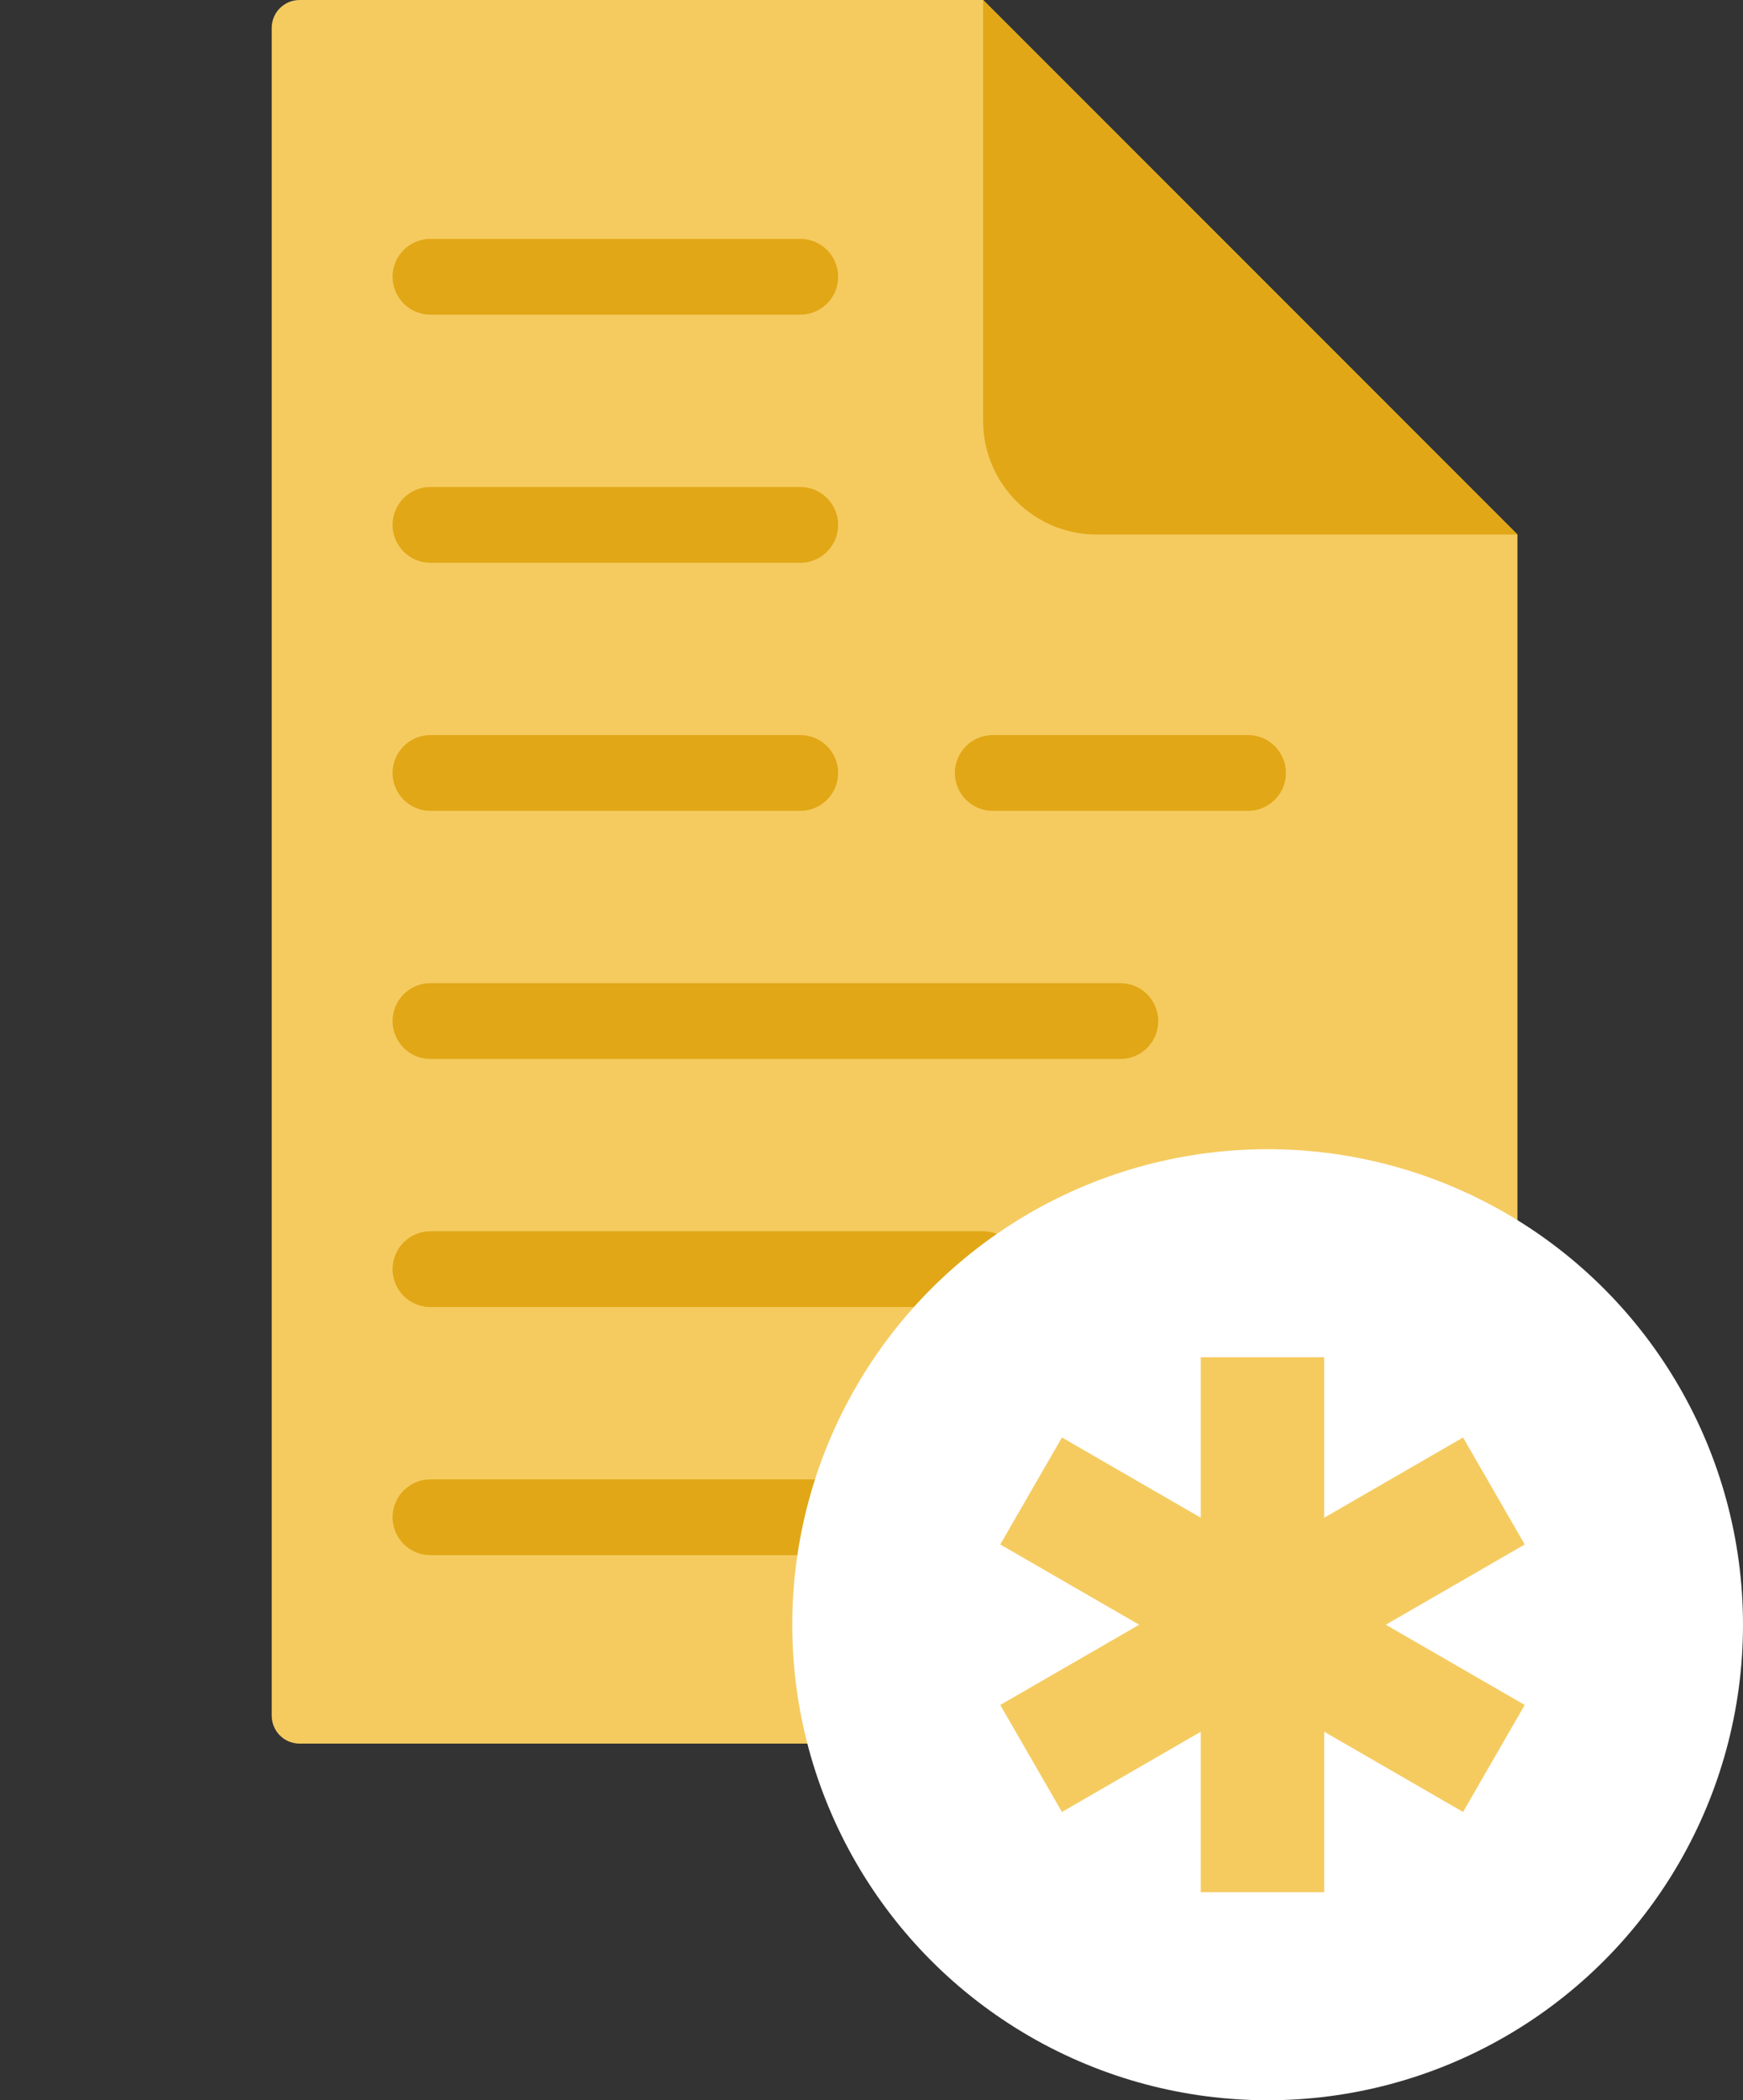 <svg xmlns="http://www.w3.org/2000/svg" width="44" height="53" viewBox="0 0 44 53" fill="none"><rect x="0" y="0" width="44" height="53" fill="#333333" stroke="none"/><path d="M37.603 44H7.563C7.47 44 7.379 43.982 7.293 43.947C7.208 43.911 7.131 43.859 7.065 43.794C7 43.729 6.948 43.651 6.913 43.566C6.878 43.481 6.859 43.389 6.859 43.297V0.703C6.859 0.611 6.878 0.519 6.913 0.434C6.948 0.349 7 0.271 7.065 0.206C7.131 0.141 7.208 0.089 7.293 0.053C7.379 0.018 7.47 -2.25598e-05 7.563 2.10187e-08H24.818L38.306 13.489V43.297C38.306 43.483 38.232 43.662 38.1 43.794C37.968 43.926 37.79 44 37.603 44Z" fill="#F5CB60"></path><path d="M24.818 0L38.307 13.489H27.686C26.102 13.489 24.818 12.205 24.818 10.622V0H24.818Z" fill="#E1A716"></path><path d="M20.202 7.941H10.867C10.338 7.941 9.91 7.513 9.91 6.984C9.91 6.456 10.338 6.028 10.867 6.028H20.202C20.73 6.028 21.158 6.456 21.158 6.984C21.158 7.513 20.73 7.941 20.202 7.941ZM21.158 13.245C21.158 12.717 20.73 12.289 20.202 12.289H10.867C10.338 12.289 9.91 12.717 9.91 13.245C9.91 13.773 10.338 14.202 10.867 14.202H20.202C20.73 14.202 21.158 13.773 21.158 13.245ZM21.158 19.506C21.158 18.978 20.73 18.549 20.202 18.549H10.867C10.338 18.549 9.91 18.978 9.91 19.506C9.91 20.034 10.338 20.462 10.867 20.462H20.202C20.73 20.462 21.158 20.034 21.158 19.506ZM29.239 25.767C29.239 25.239 28.811 24.81 28.283 24.81H10.867C10.338 24.81 9.91 25.239 9.91 25.767C9.91 26.295 10.338 26.723 10.867 26.723H28.283C28.811 26.723 29.239 26.295 29.239 25.767ZM32.462 19.506C32.462 18.978 32.033 18.549 31.505 18.549H25.061C24.533 18.549 24.105 18.978 24.105 19.506C24.105 20.034 24.533 20.462 25.061 20.462H31.505C32.033 20.462 32.462 20.034 32.462 19.506ZM25.774 32.028C25.774 31.5 25.346 31.071 24.817 31.071H10.867C10.338 31.071 9.91 31.499 9.91 32.028C9.91 32.556 10.338 32.984 10.867 32.984H24.817C25.346 32.984 25.774 32.556 25.774 32.028ZM31.464 38.288C31.464 37.76 31.036 37.332 30.507 37.332H10.867C10.338 37.332 9.91 37.76 9.91 38.288C9.91 38.817 10.338 39.245 10.867 39.245H30.507C31.036 39.245 31.464 38.817 31.464 38.288Z" fill="#E1A716"></path><circle cx="32" cy="41" r="12" fill="white"></circle><path d="M34.982 41L38.49 38.975L36.933 36.275L33.428 38.3V34.25H30.312V38.3L26.808 36.275L25.25 38.975L28.758 41L25.25 43.025L26.808 45.725L30.312 43.7V47.75H33.428V43.7L36.933 45.725L38.49 43.025L34.982 41Z" fill="#F5CB60"></path></svg>